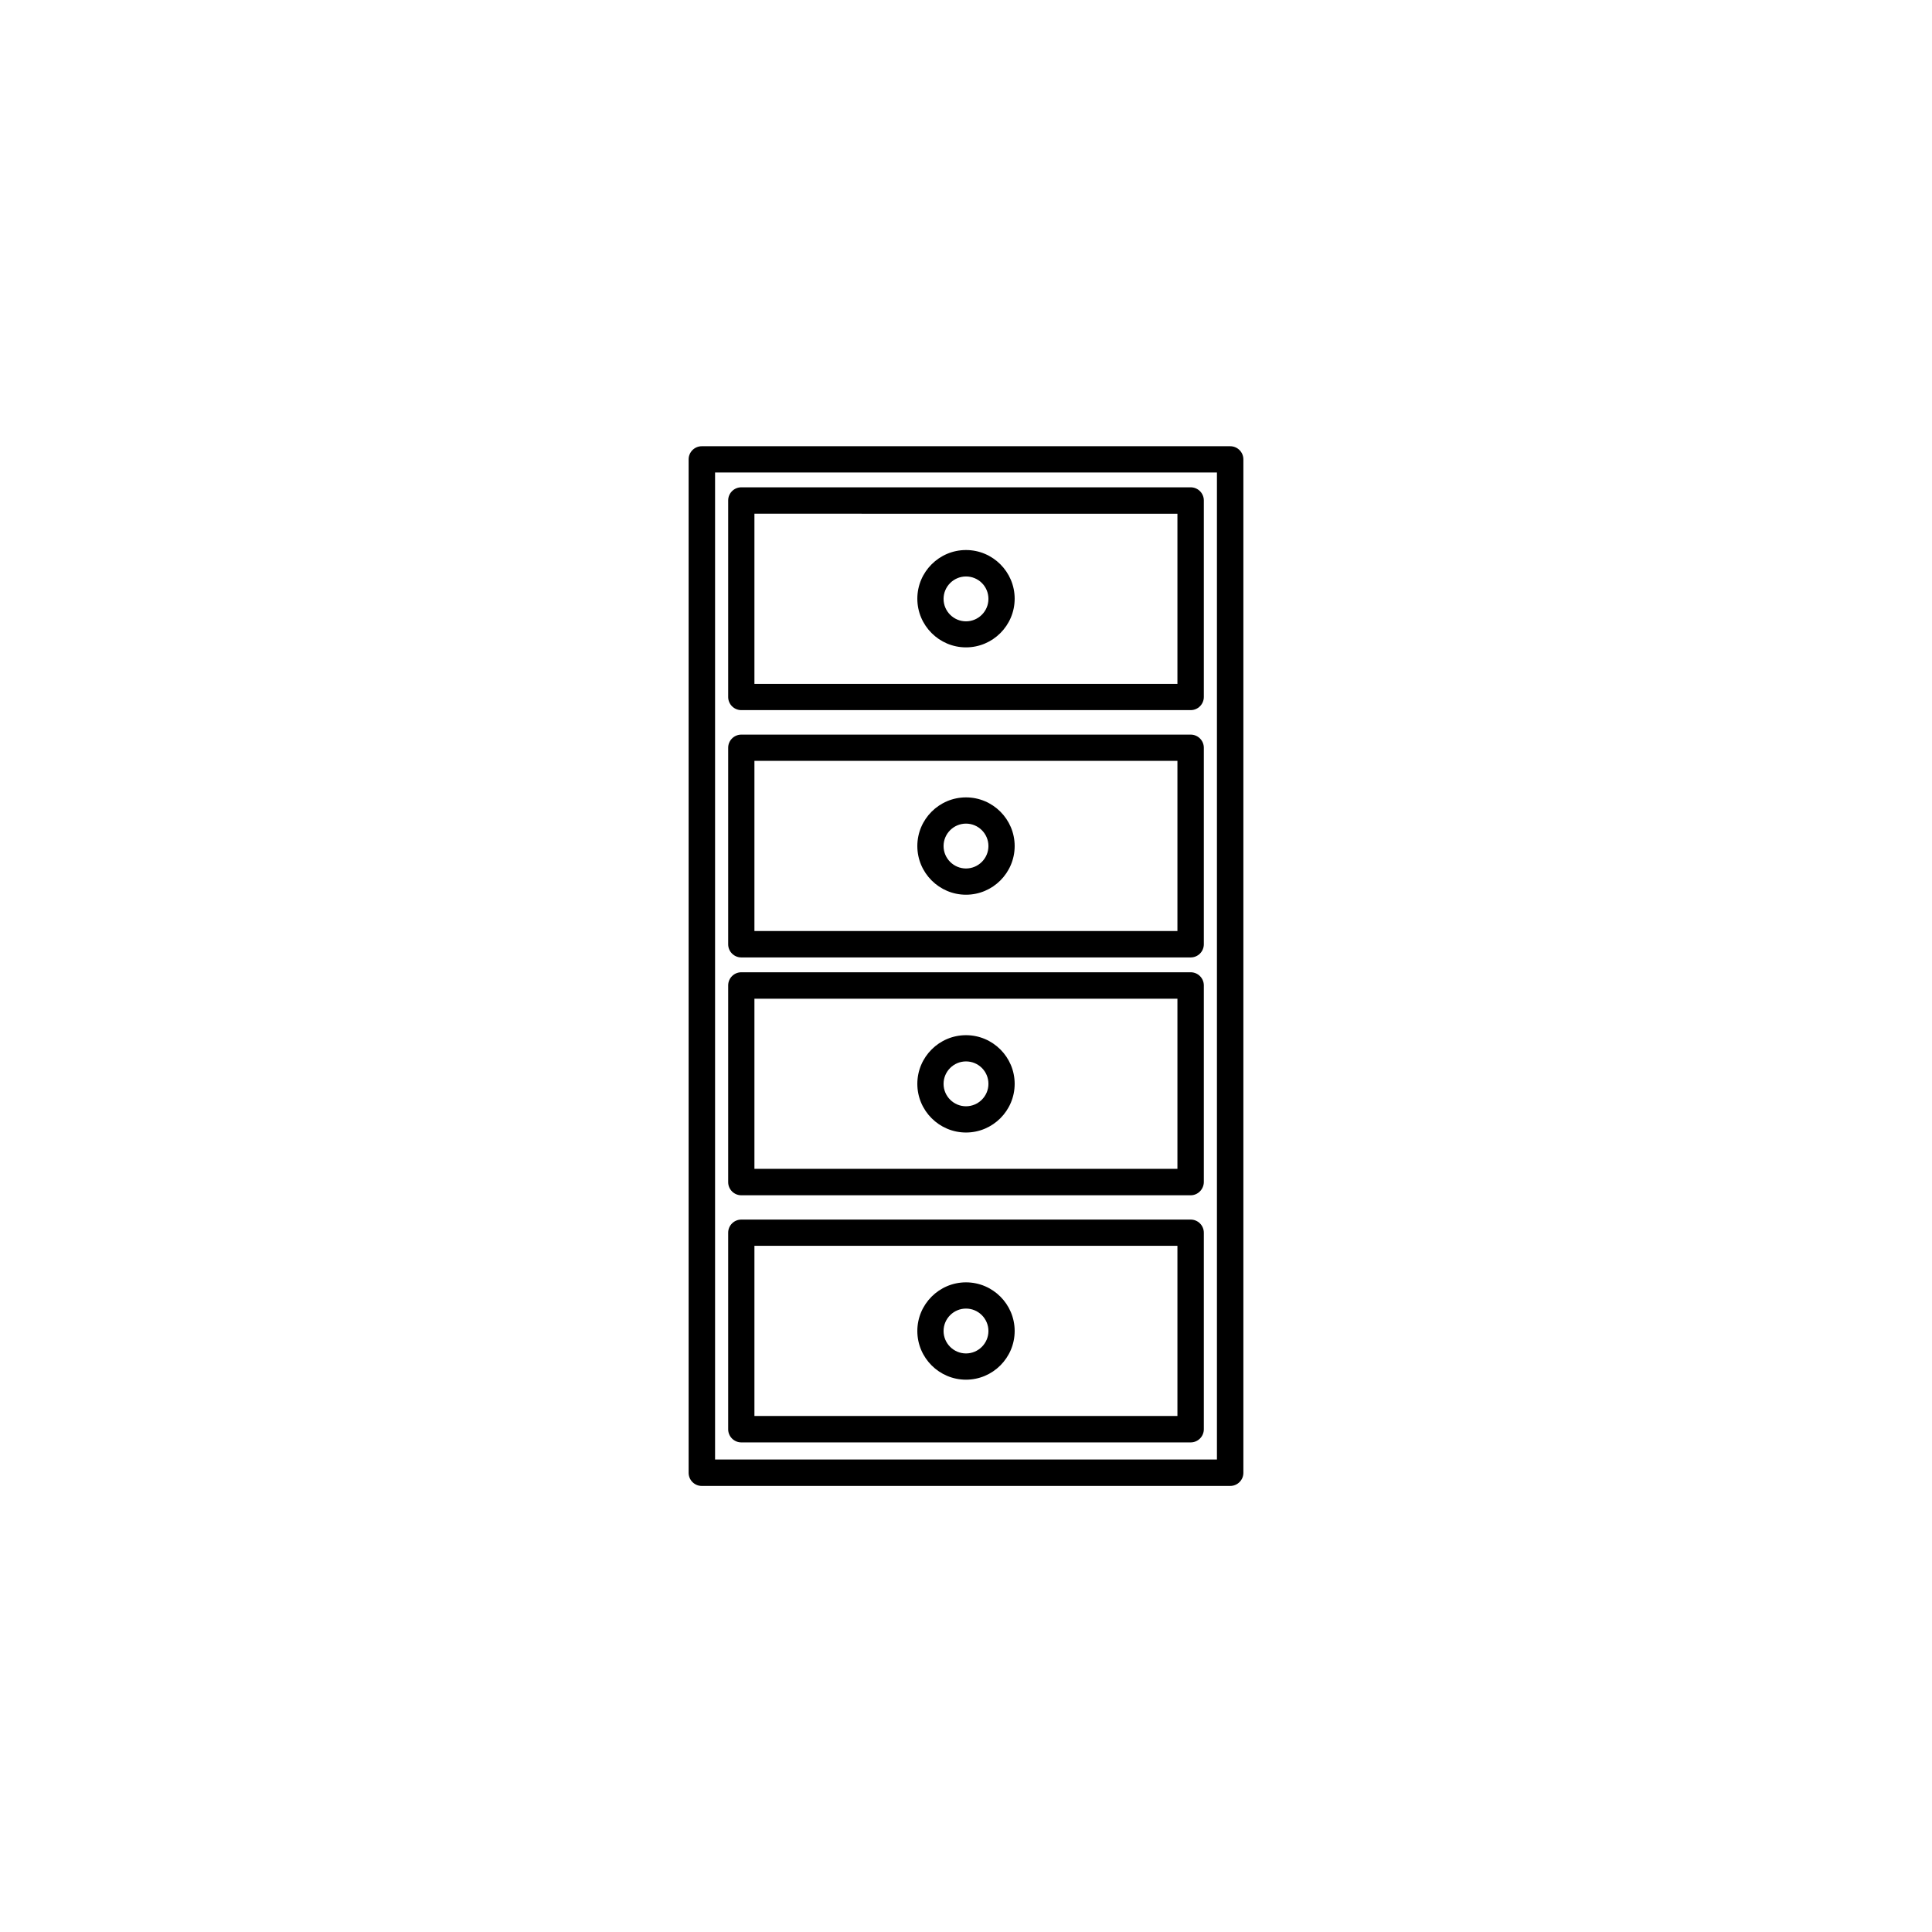 <?xml version="1.0" encoding="UTF-8"?>
<!-- Uploaded to: ICON Repo, www.svgrepo.com, Generator: ICON Repo Mixer Tools -->
<svg fill="#000000" width="800px" height="800px" version="1.1" viewBox="144 144 512 512" xmlns="http://www.w3.org/2000/svg">
 <g>
  <path d="m459.55 460.76h-119.1c-1.914 0-3.477-1.562-3.477-3.477v-52.145c0-1.914 1.562-3.477 3.477-3.477h119.1c1.914 0 3.477 1.562 3.477 3.477v52.094c-0.004 1.914-1.562 3.527-3.481 3.527zm-115.62-7.004h112.1v-45.09h-112.1z"/>
  <path d="m459.55 526.25h-119.1c-1.914 0-3.477-1.562-3.477-3.477v-52.094c0-1.914 1.562-3.477 3.477-3.477h119.1c1.914 0 3.477 1.562 3.477 3.477v52.094c-0.004 1.914-1.562 3.477-3.481 3.477zm-115.62-7.004h112.1v-45.09h-112.1z"/>
  <path d="m400 444.13c-7.106 0-12.898-5.793-12.898-12.898s5.793-12.898 12.898-12.898 12.898 5.793 12.898 12.898c-0.004 7.106-5.797 12.898-12.898 12.898zm0-18.844c-3.273 0-5.945 2.672-5.945 5.945s2.672 5.945 5.945 5.945 5.945-2.672 5.945-5.945c0-3.324-2.672-5.945-5.945-5.945z"/>
  <path d="m400 509.63c-7.106 0-12.898-5.793-12.898-12.898s5.793-12.898 12.898-12.898 12.898 5.793 12.898 12.898c-0.004 7.102-5.797 12.898-12.898 12.898zm0-18.844c-3.273 0-5.945 2.672-5.945 5.945 0 3.273 2.672 5.945 5.945 5.945s5.945-2.672 5.945-5.945c0-3.273-2.672-5.945-5.945-5.945z"/>
  <path d="m470.03 537.79h-140.06c-1.914 0-3.477-1.562-3.477-3.477v-268.58c0-1.914 1.562-3.477 3.477-3.477h140.06c1.914 0 3.477 1.562 3.477 3.477v268.58c0 1.914-1.562 3.473-3.477 3.473zm-136.53-7h133v-261.58h-133z"/>
  <path d="m459.55 332.19h-119.1c-1.914 0-3.477-1.562-3.477-3.477v-52.094c0-1.914 1.562-3.477 3.477-3.477h119.1c1.914 0 3.477 1.562 3.477 3.477v52.094c-0.004 1.914-1.562 3.477-3.481 3.477zm-115.62-6.953h112.1v-45.09l-112.1-0.004z"/>
  <path d="m459.55 397.73h-119.1c-1.914 0-3.477-1.562-3.477-3.477v-52.094c0-1.914 1.562-3.477 3.477-3.477h119.1c1.914 0 3.477 1.562 3.477 3.477v52.094c-0.004 1.914-1.562 3.477-3.481 3.477zm-115.62-7.004h112.1v-45.09h-112.1z"/>
  <path d="m400 315.56c-7.106 0-12.898-5.793-12.898-12.898 0-7.106 5.793-12.898 12.898-12.898s12.898 5.793 12.898 12.898c-0.004 7.106-5.797 12.898-12.898 12.898zm0-18.789c-3.273 0-5.945 2.672-5.945 5.945 0 3.273 2.672 5.945 5.945 5.945s5.945-2.672 5.945-5.945c0-3.328-2.672-5.945-5.945-5.945z"/>
  <path d="m400 381.11c-7.106 0-12.898-5.793-12.898-12.898s5.793-12.898 12.898-12.898 12.898 5.793 12.898 12.898c-0.004 7.106-5.797 12.898-12.898 12.898zm0-18.844c-3.273 0-5.945 2.672-5.945 5.945 0 3.273 2.672 5.945 5.945 5.945s5.945-2.672 5.945-5.945c0-3.273-2.672-5.945-5.945-5.945z"/>
 </g>
</svg>